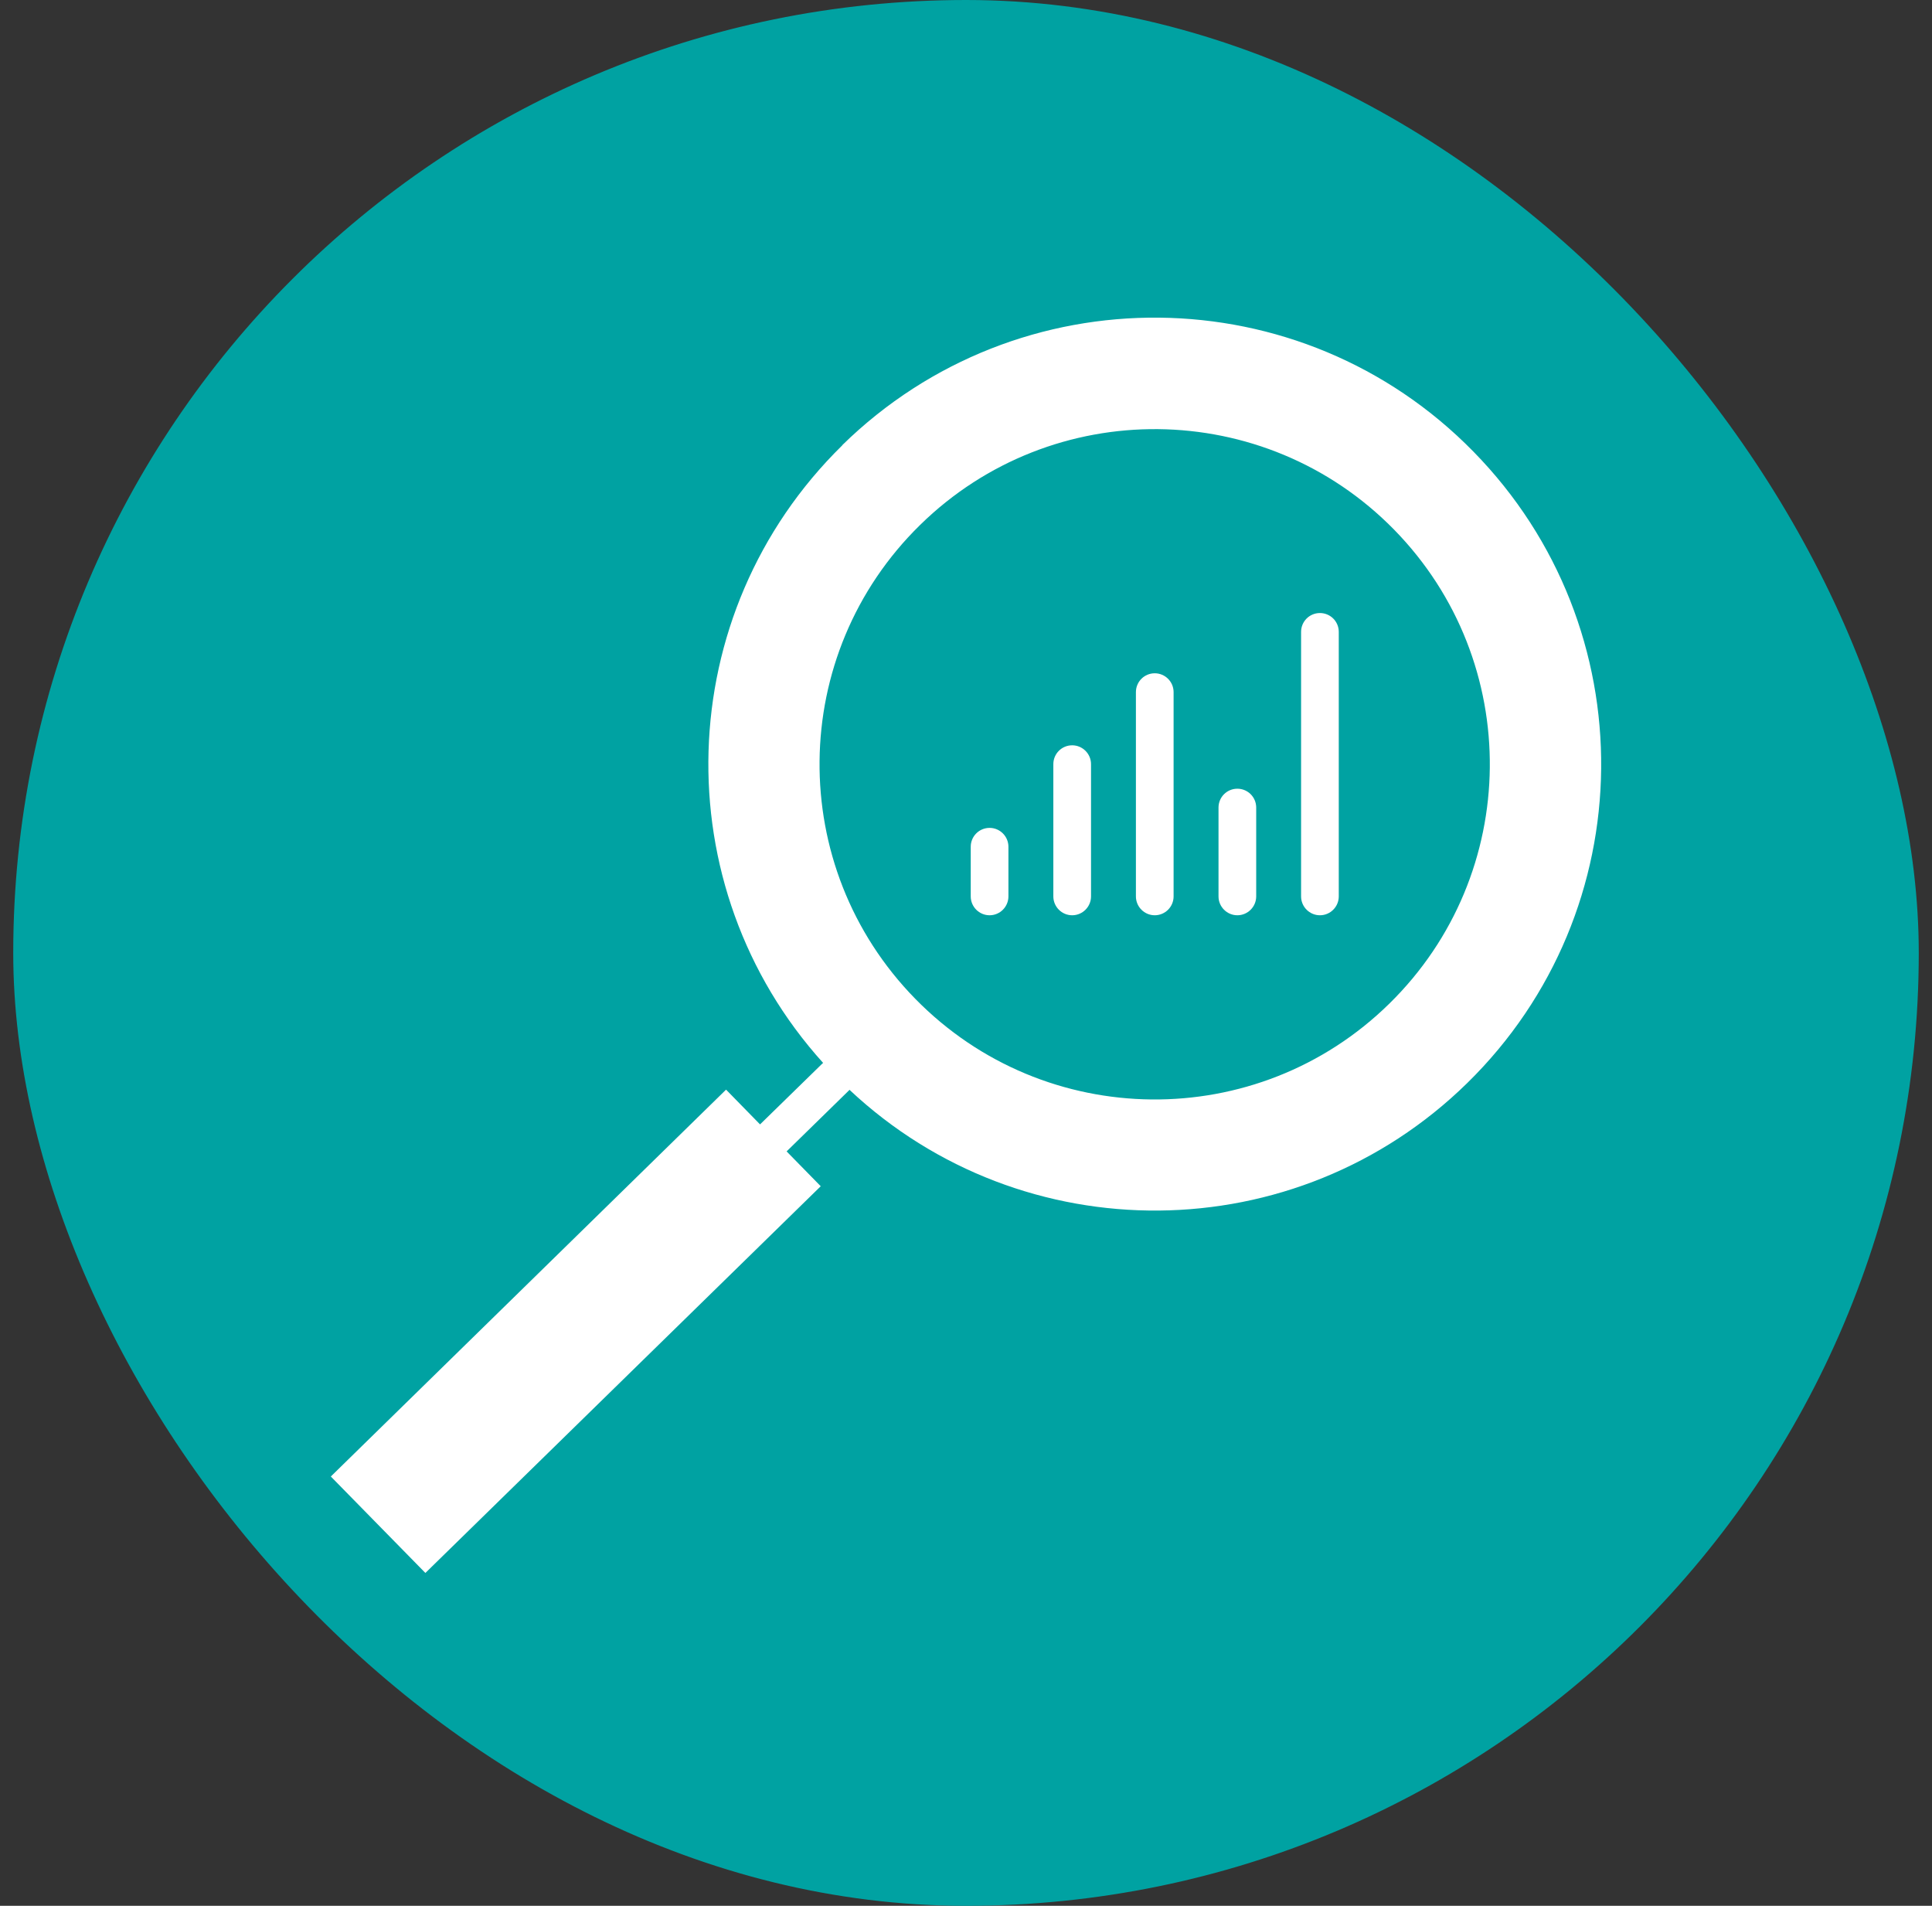 <svg xmlns="http://www.w3.org/2000/svg" width="73" height="72" viewBox="0 0 73 72" fill="none"><rect x="0" y="0" width="73" height="72" fill="#333333" stroke="none"/><rect x="1" y="0.5" width="71" height="71" rx="35.5" fill="#00A2A2"></rect><rect x="1" y="0.5" width="71" height="71" rx="35.5" stroke="#00A2A2"></rect><path d="M31.827 16.823C25.342 23.18 25.074 33.485 31.103 40.158C31.099 40.162 31.091 40.166 31.083 40.17L28.718 42.479L27.434 41.166L12.5 55.781L16.073 59.425L31.011 44.815L29.722 43.499L32.083 41.19C32.083 41.19 32.091 41.174 32.095 41.17C38.652 47.327 48.957 47.267 55.438 40.918C62.095 34.398 62.199 23.716 55.674 17.063C49.157 10.406 38.476 10.302 31.823 16.819L31.827 16.823ZM52.494 37.918C47.505 42.815 39.48 42.731 34.587 37.738C29.69 32.741 29.77 24.724 34.767 19.831C39.764 14.935 47.781 15.019 52.674 20.008C57.57 25.004 57.486 33.025 52.494 37.918Z" fill="white"></path><path d="M49.873 23.16C49.477 23.16 49.161 23.48 49.161 23.872V33.865C49.161 34.258 49.481 34.578 49.873 34.578C50.265 34.578 50.585 34.258 50.585 33.865V23.872C50.585 23.476 50.265 23.16 49.873 23.16Z" fill="white"></path><path d="M46.753 29.797C46.357 29.797 46.041 30.117 46.041 30.509V33.865C46.041 34.258 46.361 34.578 46.753 34.578C47.145 34.578 47.465 34.258 47.465 33.865V30.509C47.465 30.113 47.145 29.797 46.753 29.797Z" fill="white"></path><path d="M43.632 25.436C43.236 25.436 42.92 25.756 42.92 26.148V33.865C42.92 34.258 43.24 34.578 43.632 34.578C44.025 34.578 44.344 34.258 44.344 33.865V26.148C44.344 25.756 44.025 25.436 43.632 25.436Z" fill="white"></path><path d="M40.512 28.157C40.116 28.157 39.8 28.477 39.8 28.869V33.865C39.8 34.258 40.12 34.578 40.512 34.578C40.904 34.578 41.224 34.258 41.224 33.865V28.869C41.224 28.477 40.904 28.157 40.512 28.157Z" fill="white"></path><path d="M37.391 31.277C36.995 31.277 36.679 31.597 36.679 31.989V33.865C36.679 34.258 36.999 34.578 37.391 34.578C37.783 34.578 38.103 34.258 38.103 33.865V31.989C38.103 31.597 37.783 31.277 37.391 31.277Z" fill="white"></path></svg>